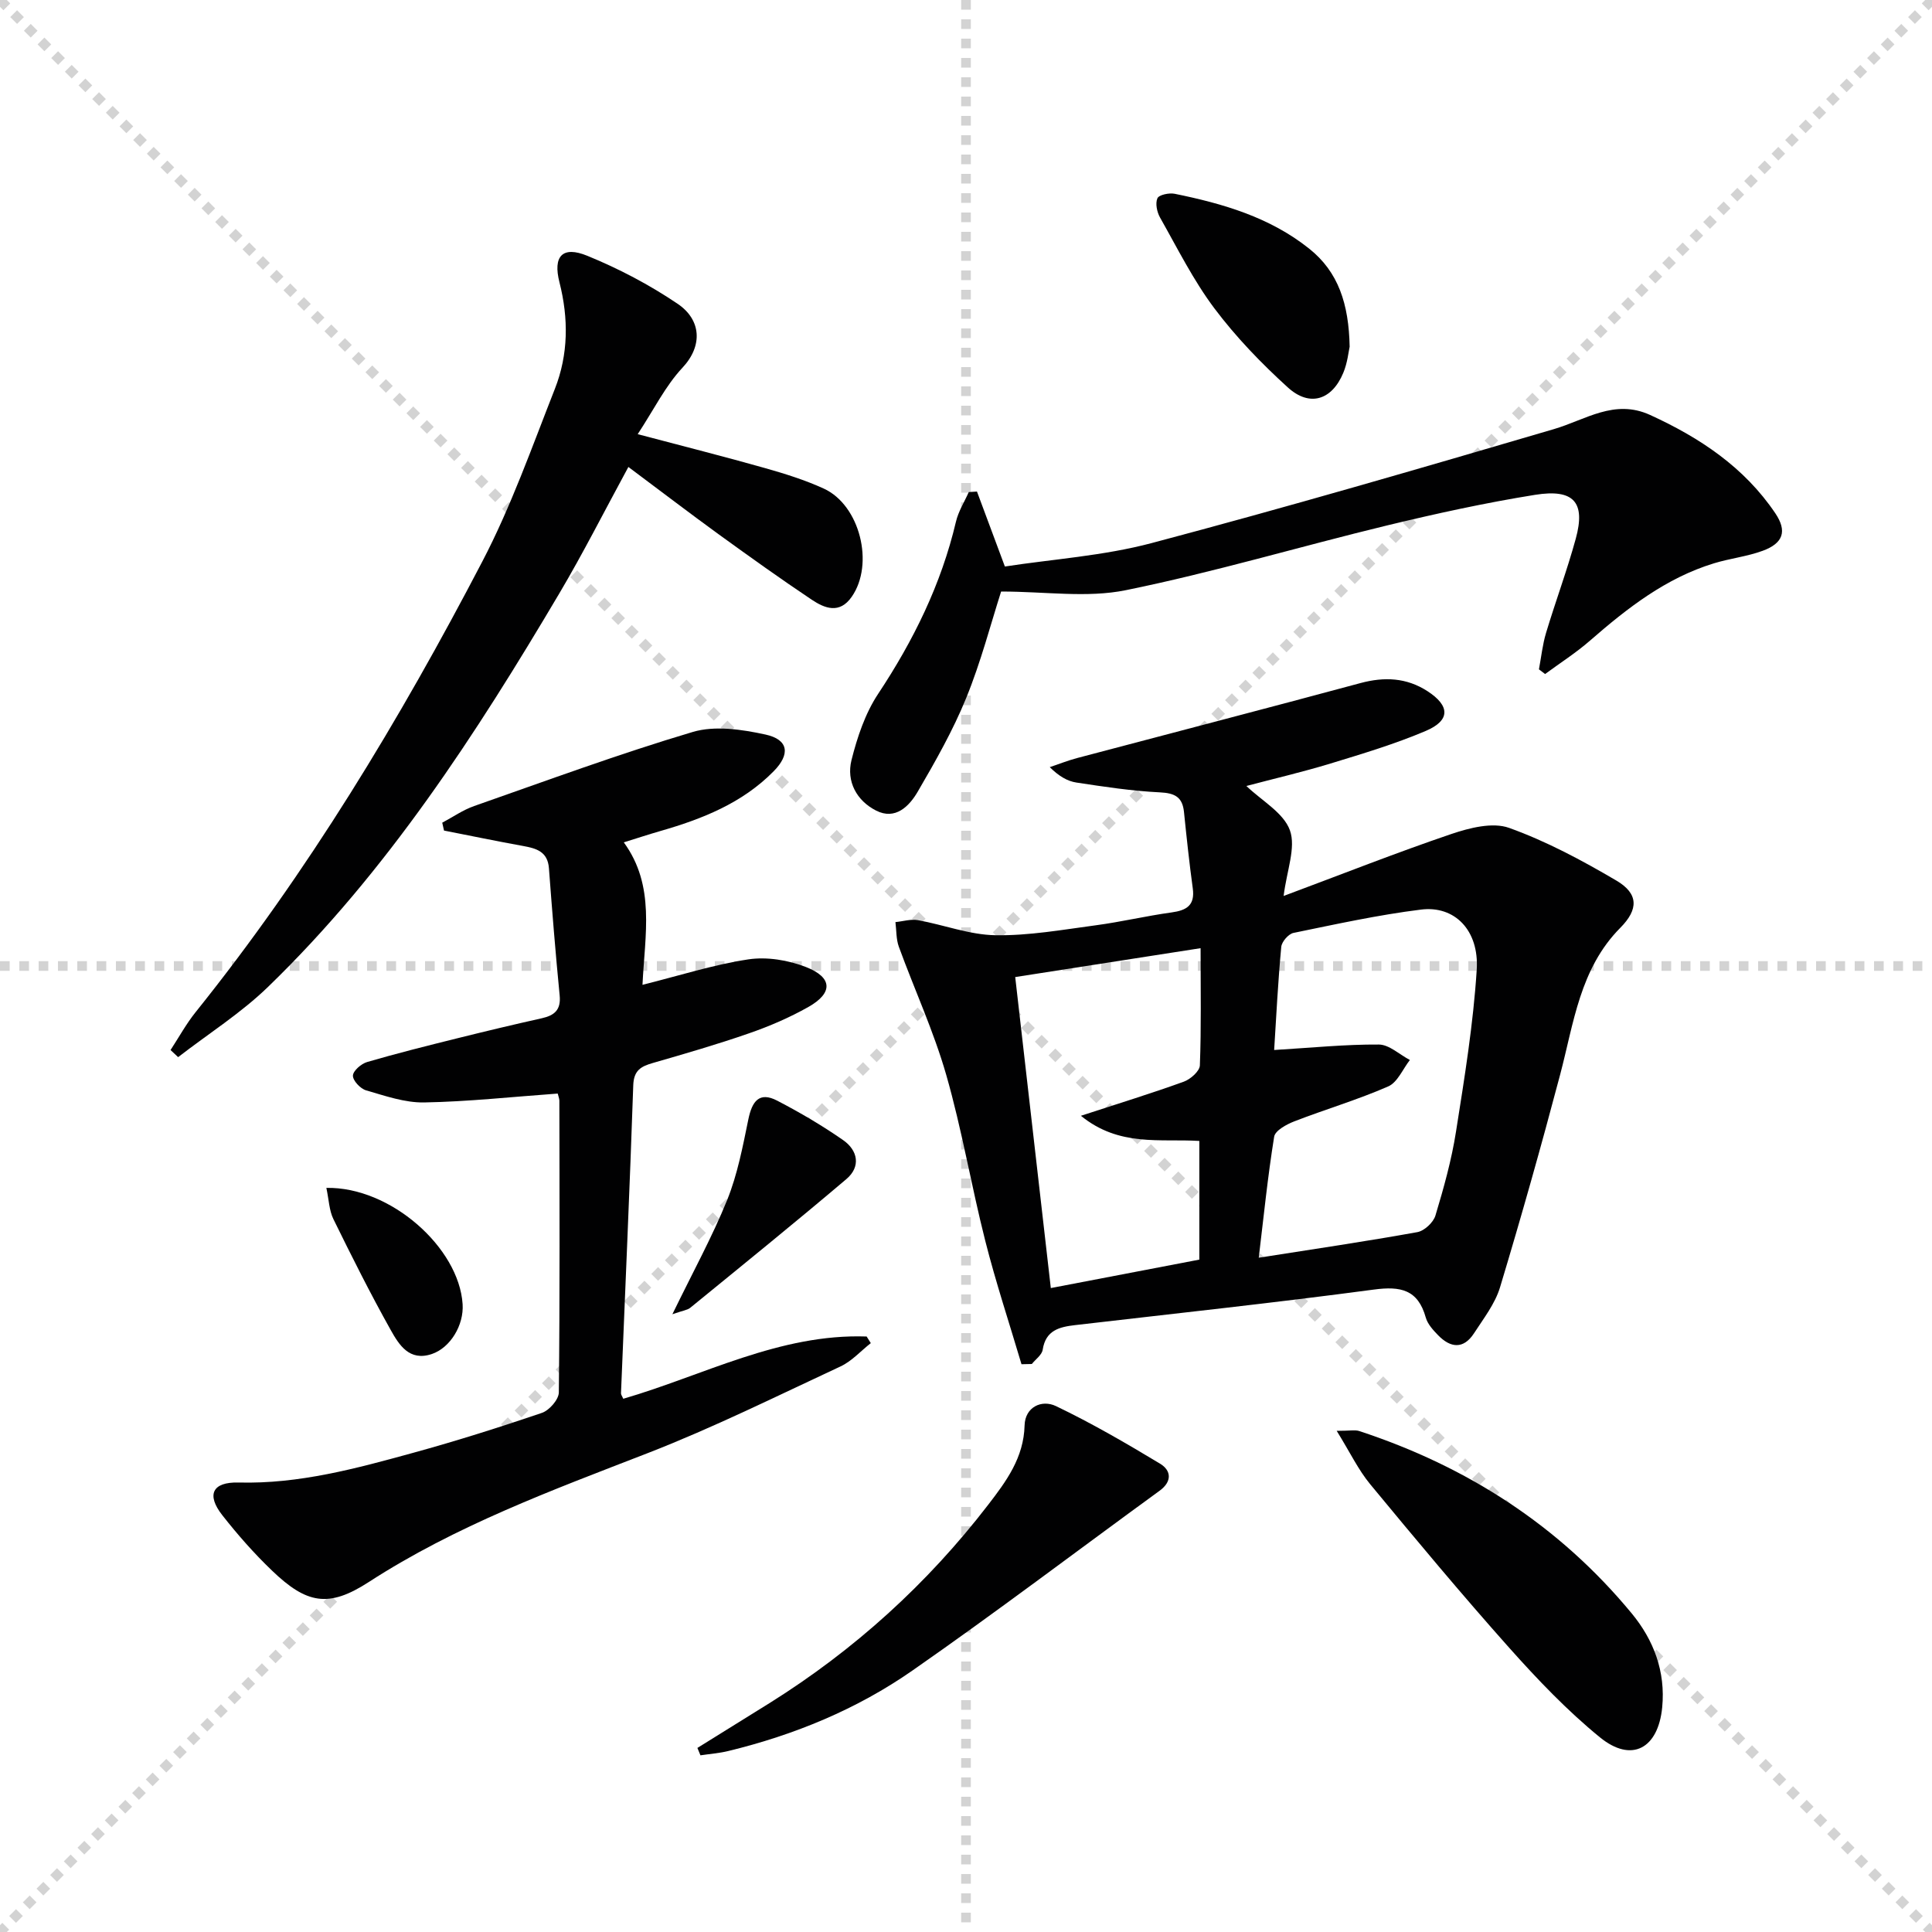 <svg enable-background="new 0 0 400 400" viewBox="0 0 400 400" xmlns="http://www.w3.org/2000/svg"><g stroke="lightgray" stroke-dasharray="1,1" stroke-width="1" transform="scale(2, 2)"><line x1="0" y1="0" x2="200" y2="200"></line><line x1="200" y1="0" x2="0" y2="200"></line><line x1="100" y1="0" x2="100" y2="200"></line><line x1="0" y1="100" x2="200" y2="100"></line></g><g fill="#010102"><path d="m211.49 282.45c-2.52-8.51-5.32-16.94-7.5-25.54-2.9-11.41-4.84-23.08-8.09-34.39-2.59-9.02-6.57-17.64-9.8-26.49-.58-1.58-.49-3.41-.71-5.12 1.56-.15 3.18-.67 4.66-.4 5.38.97 10.7 3.04 16.06 3.12 6.91.11 13.87-1.14 20.77-2.06 5.25-.7 10.43-1.94 15.68-2.66 3.12-.43 4.87-1.47 4.39-4.99-.72-5.26-1.28-10.54-1.82-15.82-.32-3.1-1.91-3.9-4.98-4.05-5.78-.28-11.55-1.16-17.28-2.03-1.87-.28-3.63-1.31-5.53-3.19 1.88-.63 3.74-1.37 5.65-1.88 19.56-5.18 39.15-10.26 58.69-15.53 4.95-1.33 9.53-1.12 13.85 1.67 4.7 3.04 4.78 6.06-.34 8.24-6.38 2.71-13.08 4.72-19.73 6.75-5.81 1.77-11.75 3.15-17.41 4.65 3.2 3.07 7.7 5.54 9.01 9.17 1.29 3.58-.65 8.33-1.3 13.6 12.12-4.52 23.33-8.96 34.73-12.83 3.76-1.27 8.53-2.49 11.94-1.27 7.73 2.77 15.11 6.73 22.22 10.91 4.6 2.71 4.62 5.95.82 9.78-8.39 8.46-9.63 19.72-12.47 30.44-3.9 14.74-8.04 29.42-12.44 44.01-1.03 3.4-3.4 6.44-5.38 9.5-2.18 3.35-4.87 3.05-7.44.4-1.03-1.06-2.17-2.3-2.55-3.66-1.62-5.78-5.19-6.53-10.73-5.79-20.59 2.75-41.24 4.96-61.87 7.36-3.26.38-6.09 1.06-6.71 5.09-.16 1.08-1.47 1.98-2.25 2.96-.69.02-1.42.03-2.14.05zm52.31-65.06c7.86-.47 14.78-1.18 21.69-1.13 2.14.02 4.27 2.08 6.41 3.2-1.47 1.88-2.56 4.63-4.48 5.47-6.33 2.77-13.01 4.74-19.46 7.24-1.61.62-3.96 1.91-4.16 3.18-1.34 8.3-2.18 16.68-3.19 25.05 11.59-1.82 22.24-3.39 32.83-5.3 1.45-.26 3.32-2 3.75-3.43 1.72-5.71 3.34-11.5 4.26-17.38 1.76-11.13 3.58-22.3 4.29-33.52.52-8.19-4.59-13.32-11.53-12.45-8.87 1.1-17.64 3.03-26.41 4.83-1.03.21-2.43 1.82-2.53 2.89-.68 7.26-1.04 14.55-1.47 21.35zm-15.23-21.08c-13.32 2.07-25.83 4.02-38.38 5.98 2.49 21.8 4.91 42.87 7.37 64.39 10.4-1.99 20.57-3.94 30.75-5.89 0-8.42 0-16.35 0-24.57-8.13-.5-16.57 1.27-24.52-5.21 7.89-2.58 14.65-4.65 21.3-7.06 1.39-.5 3.28-2.17 3.33-3.37.3-7.79.15-15.59.15-24.27z"/><path d="m115.47 226.41c-9.48.68-18.57 1.68-27.66 1.84-4.01.07-8.09-1.37-12.03-2.51-1.17-.34-2.74-2.02-2.71-3.04.03-1 1.71-2.46 2.94-2.82 6.19-1.81 12.46-3.37 18.73-4.93 5.79-1.44 11.6-2.83 17.43-4.13 2.64-.59 4-1.74 3.7-4.74-.86-8.76-1.56-17.54-2.22-26.32-.26-3.46-2.6-4.11-5.35-4.61-5.47-.99-10.91-2.12-16.37-3.19-.12-.54-.25-1.09-.37-1.63 2.2-1.17 4.29-2.64 6.61-3.45 15.04-5.27 30.01-10.8 45.27-15.34 4.59-1.36 10.18-.52 15.05.54 4.8 1.05 5.16 4.08 1.69 7.6-6.52 6.62-14.81 9.89-23.51 12.39-2.39.69-4.75 1.47-7.52 2.33 6.56 8.99 4.37 19.05 3.87 29.5 7.6-1.9 14.66-4.17 21.9-5.27 3.84-.58 8.28.15 11.94 1.58 5.54 2.16 5.63 5.38.51 8.27-3.88 2.19-8.05 3.99-12.27 5.45-6.57 2.29-13.26 4.22-19.94 6.15-2.45.71-3.94 1.51-4.05 4.6-.72 21.26-1.68 42.52-2.54 63.78-.01.3.24.6.47 1.14 16.64-4.84 32.4-13.52 50.39-12.89.29.46.57.92.86 1.37-2.08 1.63-3.93 3.73-6.26 4.82-13.23 6.16-26.34 12.67-39.92 17.95-19.84 7.7-39.74 15.02-57.77 26.7-8.32 5.39-12.85 4.51-20.01-2.36-3.71-3.55-7.14-7.45-10.31-11.49-3.31-4.22-2.08-6.9 3.38-6.76 12.51.33 24.35-2.91 36.18-6.16 8.96-2.46 17.83-5.27 26.62-8.26 1.52-.52 3.48-2.76 3.5-4.22.22-20.15.14-40.31.11-60.47-.03-.46-.23-.94-.34-1.42z"/><path d="m130.1 96.68c-5.04 9.28-9.38 17.87-14.27 26.13-17.3 29.23-35.73 57.69-60.31 81.49-5.63 5.46-12.4 9.74-18.64 14.57-.52-.49-1.05-.98-1.57-1.47 1.72-2.63 3.24-5.42 5.2-7.86 23.2-28.91 42.24-60.5 59.33-93.25 5.97-11.43 10.3-23.74 15.04-35.78 2.81-7.14 2.85-14.59.95-22.06-1.38-5.4.6-7.61 5.77-5.49 6.51 2.66 12.87 6 18.7 9.94 4.88 3.3 5.26 8.68.99 13.24-3.53 3.77-5.9 8.64-9.26 13.75 9.52 2.52 17.95 4.64 26.31 7.01 4.14 1.17 8.3 2.47 12.2 4.25 7.52 3.44 10.52 15.64 5.8 22.41-2.52 3.62-5.58 2.4-8.27.61-6.49-4.34-12.84-8.89-19.17-13.47-6.06-4.4-12-8.94-18.8-14.02z"/><path d="m207.27 122.47c-2.13 6.64-4.17 14.54-7.22 22.02-2.74 6.72-6.37 13.12-10.04 19.41-1.76 3.02-4.63 5.96-8.63 3.92-4.03-2.05-6.18-6.04-5.09-10.44 1.19-4.75 2.84-9.68 5.51-13.71 7.33-11.06 13.07-22.71 16.12-35.66.5-2.13 1.75-4.09 2.65-6.13.57-.04 1.13-.07 1.7-.11 1.8 4.82 3.59 9.64 5.78 15.52 9.88-1.52 20.39-2.2 30.38-4.85 27.88-7.39 55.59-15.46 83.27-23.59 6.59-1.93 12.53-6.32 19.93-2.94 10.31 4.71 19.5 10.82 25.93 20.36 2.49 3.7 1.64 6.2-2.6 7.76-3.25 1.2-6.79 1.58-10.11 2.6-9.95 3.04-17.93 9.27-25.64 15.99-2.91 2.54-6.19 4.63-9.31 6.93-.43-.32-.86-.65-1.28-.97.48-2.53.74-5.12 1.48-7.57 1.96-6.51 4.34-12.9 6.14-19.46 2.07-7.53-.36-10.39-8.42-9.1-10.3 1.65-20.52 3.89-30.66 6.34-18.05 4.37-35.88 9.7-54.06 13.4-8.04 1.64-16.7.28-25.83.28z"/><path d="m144.39 361.89c5-3.11 10.02-6.21 15.01-9.33 17.51-10.97 32.59-24.64 45.19-41.01 3.74-4.86 7.37-9.74 7.54-16.44.1-3.79 3.53-5.41 6.5-3.99 7.39 3.54 14.52 7.68 21.55 11.92 2.32 1.4 2.54 3.69-.12 5.62-17.05 12.41-33.86 25.17-51.17 37.22-11.5 8.01-24.43 13.33-38.11 16.65-1.88.46-3.84.6-5.76.89-.21-.51-.42-1.02-.63-1.53z"/><path d="m276.75 296.24c2.79 0 3.81-.24 4.66.04 22.32 7.33 41.41 19.58 56.42 37.76 4.54 5.5 7.03 12.02 6.31 19.45-.83 8.53-6.32 11.57-12.9 6.2-6.79-5.54-12.93-11.98-18.78-18.54-9.85-11.05-19.34-22.44-28.78-33.86-2.45-2.97-4.15-6.55-6.93-11.05z"/><path d="m279.43 71.78c-.22.96-.44 3.32-1.32 5.42-2.35 5.64-6.96 7.12-11.47 3.02-5.5-4.99-10.75-10.44-15.2-16.36-4.37-5.82-7.66-12.45-11.26-18.81-.64-1.13-1.02-2.93-.55-4 .32-.72 2.43-1.16 3.57-.93 9.98 2.03 19.7 4.85 27.85 11.36 6.05 4.81 8.21 11.46 8.38 20.3z"/><path d="m139.21 272.1c4.23-8.71 8.24-16 11.34-23.65 2.14-5.3 3.23-11.07 4.39-16.71.76-3.68 2.22-5.82 5.99-3.85 4.69 2.44 9.28 5.13 13.62 8.15 3.07 2.13 3.72 5.51.68 8.08-10.65 9.03-21.51 17.82-32.33 26.65-.6.48-1.51.56-3.69 1.33z"/><path d="m67.57 245.94c13.28-.26 27.46 12.36 28.21 24.08.28 4.34-2.54 9.01-6.36 10.31-4.68 1.59-6.82-1.92-8.54-4.99-4.2-7.5-8.06-15.21-11.85-22.93-.88-1.79-.93-3.99-1.46-6.47z"/></g></svg>